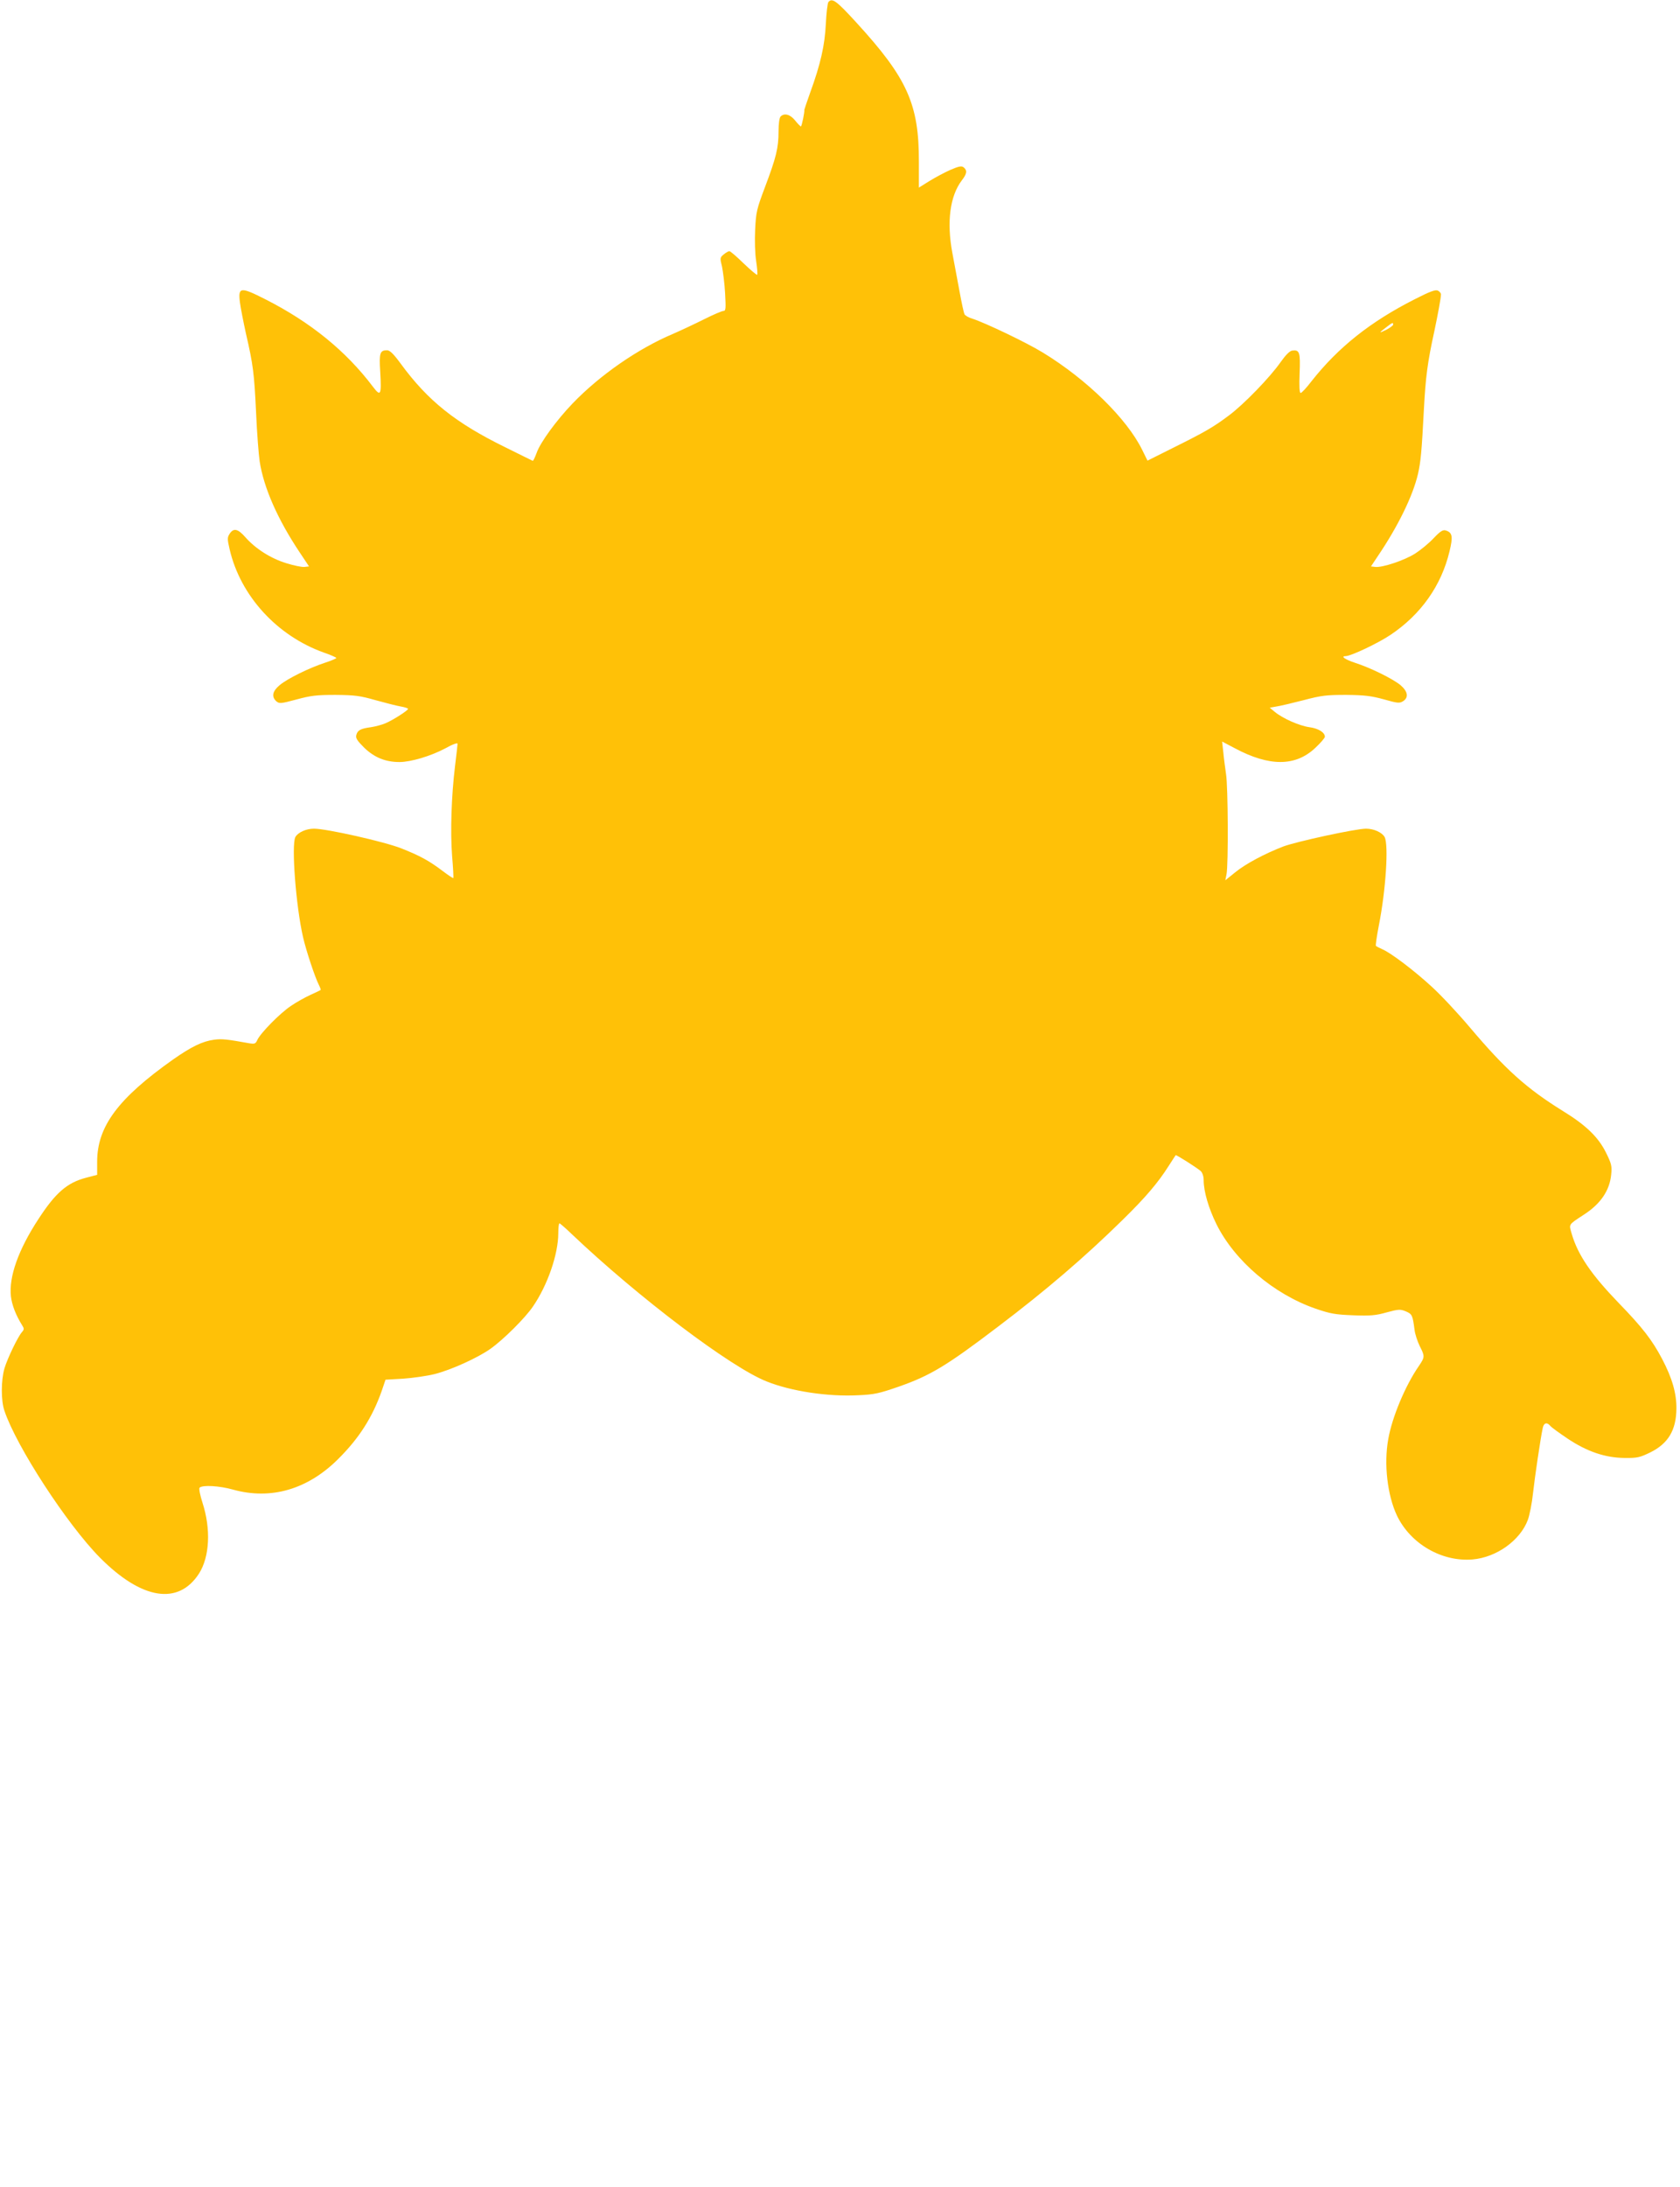 <?xml version="1.0" standalone="no"?>
<!DOCTYPE svg PUBLIC "-//W3C//DTD SVG 20010904//EN"
 "http://www.w3.org/TR/2001/REC-SVG-20010904/DTD/svg10.dtd">
<svg version="1.0" xmlns="http://www.w3.org/2000/svg"
 width="984pt" height="1280pt" viewBox="0 0 984 1280"
 preserveAspectRatio="xMidYMid meet">
<g transform="translate(0,1280) scale(0.1,-0.1)"
fill="#ffc107" stroke="none">
<path d="M4852 12788 c-5 -7 -12 -65 -15 -128 -6 -125 -31 -236 -92 -403 -19
-53 -34 -98 -34 -100 3 -9 -15 -97 -20 -97 -3 0 -19 16 -34 35 -29 36 -63 45
-85 23 -7 -7 -12 -42 -12 -87 0 -97 -14 -153 -79 -325 -49 -130 -53 -147 -58
-250 -3 -64 -1 -142 6 -185 6 -40 9 -76 6 -79 -3 -3 -38 27 -79 66 -41 40 -78
72 -84 72 -5 0 -20 -8 -33 -19 -22 -18 -23 -21 -10 -72 6 -30 15 -100 18 -156
5 -90 4 -103 -10 -103 -9 0 -60 -22 -114 -49 -54 -27 -135 -65 -181 -85 -206
-87 -428 -241 -588 -407 -95 -99 -190 -229 -211 -290 -10 -27 -20 -48 -23 -46
-3 1 -75 37 -160 79 -292 143 -454 272 -614 491 -42 57 -63 77 -79 77 -42 0
-47 -16 -40 -126 8 -137 3 -148 -43 -87 -158 209 -365 377 -629 511 -146 74
-161 73 -150 -16 4 -32 20 -113 35 -182 43 -186 49 -235 60 -467 5 -116 15
-244 21 -284 24 -155 106 -340 235 -533 l54 -81 -26 -3 c-15 -2 -63 8 -108 22
-91 28 -180 85 -239 152 -44 50 -69 55 -92 20 -14 -22 -14 -30 0 -91 63 -272
277 -506 551 -604 41 -14 74 -29 74 -32 0 -3 -30 -16 -67 -28 -92 -30 -220
-93 -265 -131 -42 -35 -49 -67 -20 -94 18 -15 25 -15 118 10 85 23 118 27 229
27 113 -1 144 -5 235 -31 58 -16 124 -33 148 -37 23 -4 42 -10 42 -14 0 -9
-89 -66 -132 -84 -21 -9 -59 -19 -85 -23 -61 -8 -79 -18 -86 -46 -5 -18 5 -33
47 -75 60 -57 124 -83 206 -83 66 0 184 35 268 80 43 24 72 34 72 27 0 -7 -7
-66 -15 -132 -21 -173 -28 -382 -17 -525 6 -69 9 -127 7 -129 -2 -2 -30 17
-62 41 -79 60 -132 89 -243 133 -99 39 -437 115 -511 115 -46 0 -94 -22 -109
-49 -24 -46 3 -404 45 -586 18 -79 70 -235 92 -278 8 -16 13 -30 11 -31 -2 -2
-29 -15 -60 -29 -31 -14 -83 -43 -115 -65 -64 -43 -178 -159 -196 -199 -10
-22 -15 -24 -47 -19 -127 23 -160 27 -205 21 -69 -9 -134 -41 -240 -115 -324
-229 -446 -393 -446 -600 l0 -76 -65 -17 c-111 -29 -179 -88 -279 -242 -118
-180 -174 -339 -161 -453 6 -50 29 -110 66 -169 12 -19 12 -24 -2 -40 -24 -28
-84 -152 -102 -212 -20 -70 -21 -187 0 -248 70 -209 367 -665 559 -859 245
-247 460 -281 581 -93 62 98 70 260 20 414 -14 44 -22 83 -17 88 17 17 117 11
195 -11 222 -62 437 0 616 178 123 122 201 244 256 400 l22 65 104 6 c57 4
140 16 184 27 96 24 254 96 327 148 76 54 203 180 249 248 85 124 148 305 148
429 0 31 3 57 7 57 3 0 36 -28 72 -63 392 -372 931 -779 1141 -862 144 -58
360 -90 535 -81 97 4 125 11 238 50 186 65 281 122 586 354 276 209 503 403
725 621 136 133 209 219 271 317 21 32 39 61 41 63 3 4 121 -71 147 -93 10
-10 17 -31 17 -53 0 -66 29 -165 75 -258 107 -215 335 -409 580 -494 87 -30
116 -35 221 -39 100 -4 133 -1 196 17 70 19 80 19 112 6 37 -16 40 -22 51
-107 3 -26 17 -68 30 -95 31 -61 31 -65 -4 -117 -80 -115 -158 -302 -180 -430
-26 -145 -5 -327 51 -446 79 -165 262 -272 443 -257 140 12 279 111 324 232
10 28 24 97 30 155 11 99 44 322 57 382 6 31 25 36 44 13 7 -9 53 -42 102 -75
114 -76 220 -112 334 -113 73 -1 89 3 149 32 106 52 153 131 154 257 1 89 -25
179 -84 291 -58 110 -115 184 -255 328 -160 166 -238 280 -274 403 -17 59 -22
52 71 113 98 63 151 141 160 235 5 48 2 63 -31 129 -44 89 -117 160 -251 242
-213 132 -337 243 -545 489 -70 83 -171 191 -224 239 -101 93 -240 199 -291
220 -16 7 -33 16 -36 19 -3 3 5 57 17 119 41 207 58 472 34 518 -15 27 -63 49
-109 49 -60 0 -406 -75 -484 -104 -109 -42 -222 -102 -283 -152 l-57 -46 7 36
c11 57 9 513 -3 586 -5 36 -13 93 -16 128 l-7 62 74 -39 c202 -108 356 -108
472 2 31 29 56 58 56 65 0 25 -38 49 -91 56 -58 8 -156 51 -203 90 l-29 24 39
7 c21 3 93 20 159 37 106 28 135 31 250 31 106 -1 147 -6 220 -26 81 -23 92
-24 113 -11 34 22 28 57 -15 94 -45 37 -174 101 -267 131 -60 20 -86 39 -53
39 31 1 186 74 261 124 178 119 298 288 346 489 21 86 17 110 -21 122 -17 6
-32 -3 -72 -45 -27 -29 -76 -69 -107 -89 -62 -40 -193 -84 -235 -79 l-25 3 40
60 c118 174 205 352 235 480 17 75 22 133 35 380 10 188 21 274 61 456 21 100
39 196 39 216 0 7 -8 17 -18 22 -14 7 -45 -4 -137 -51 -260 -132 -447 -281
-604 -480 -29 -38 -57 -68 -63 -68 -7 0 -9 40 -6 115 5 124 0 139 -44 133 -14
-2 -38 -26 -67 -67 -61 -88 -218 -250 -305 -314 -91 -68 -138 -95 -323 -187
l-152 -76 -31 63 c-90 183 -324 412 -581 569 -94 58 -339 175 -414 199 -21 6
-42 18 -46 26 -4 8 -17 68 -29 134 -12 66 -31 167 -42 225 -34 182 -14 333 56
425 30 39 32 57 11 75 -12 10 -27 8 -78 -14 -34 -15 -90 -45 -124 -66 l-61
-38 0 151 c1 336 -67 489 -367 816 -116 127 -141 145 -163 119z m3308 -1888
c0 -5 -19 -19 -42 -31 -45 -22 -43 -18 6 19 32 25 36 26 36 12z"/>
</g>
</svg>
